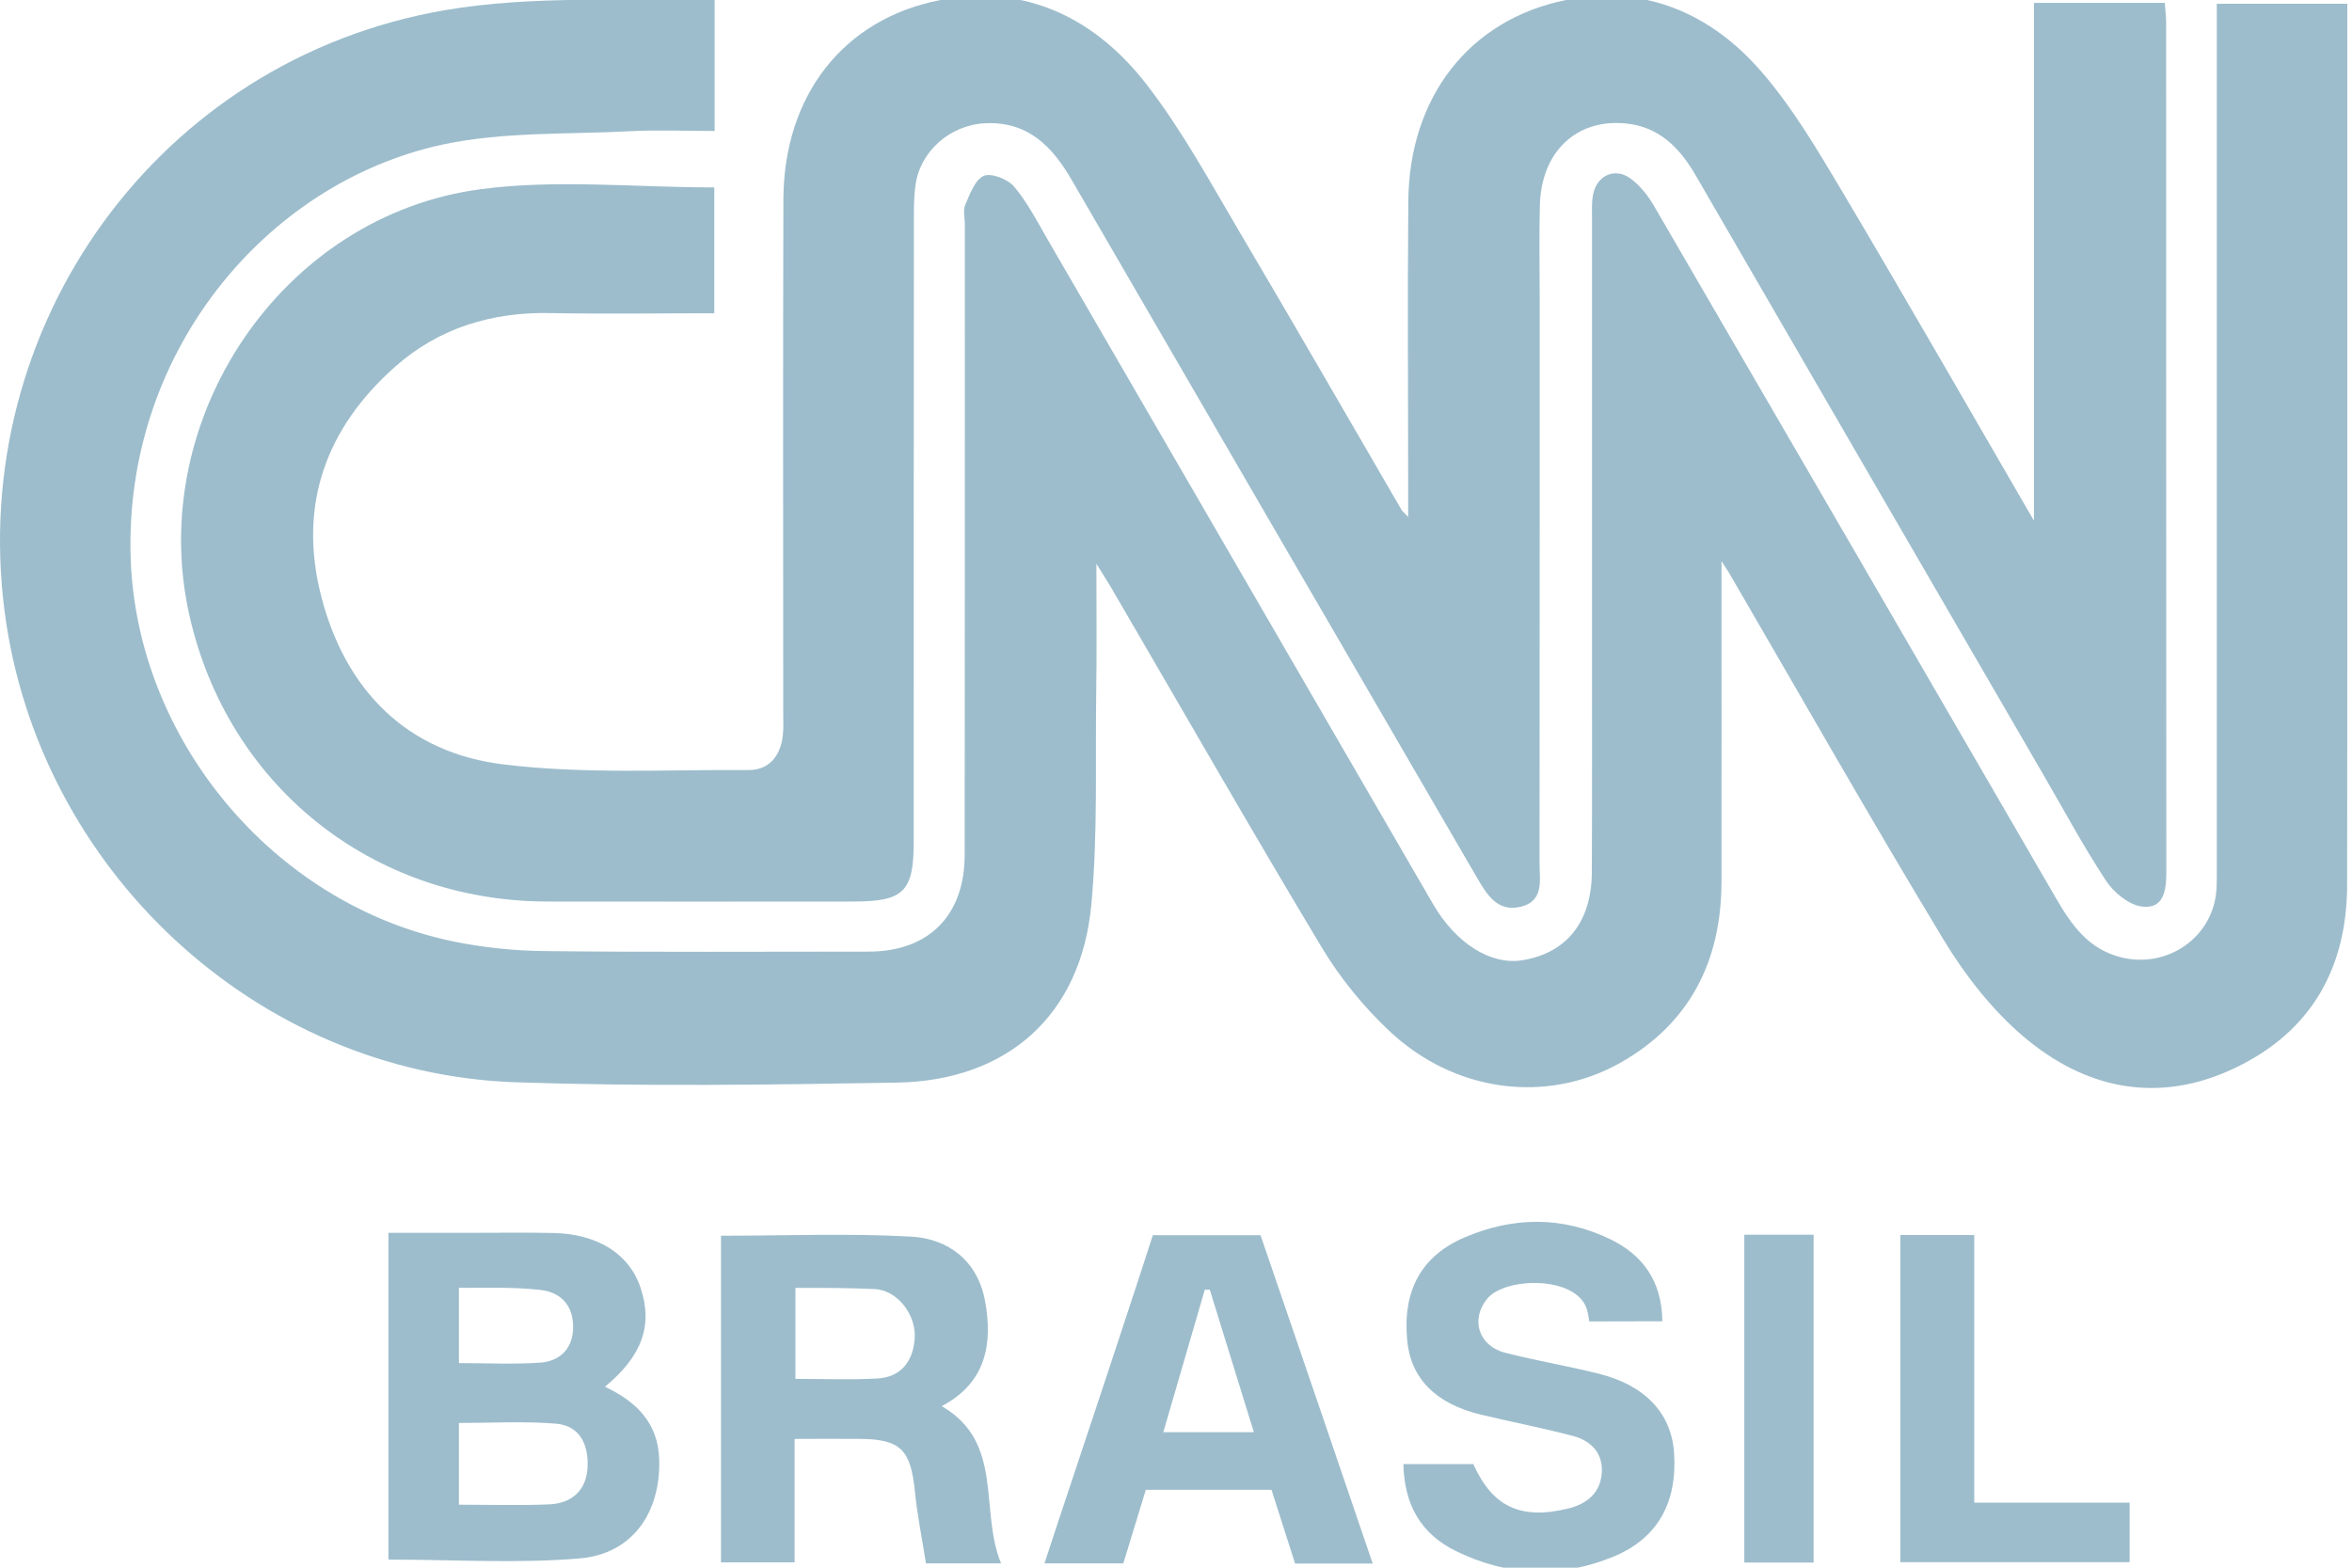 <svg width="66" height="44" viewBox="0 0 66 44" fill="none" xmlns="http://www.w3.org/2000/svg">
<g clip-path="url(#clip0_11048_157868)">
<path d="M20.053 -0.053C20.053 1.294 20.053 2.44 20.053 3.676C19.25 3.676 18.48 3.643 17.715 3.681C15.939 3.777 14.12 3.691 12.402 4.061C7.421 5.149 3.475 9.937 3.667 15.669C3.836 20.722 7.633 25.361 12.705 26.42C13.547 26.593 14.418 26.685 15.28 26.694C18.311 26.728 21.338 26.709 24.37 26.709C26.059 26.709 27.07 25.698 27.07 23.99C27.075 18.094 27.075 12.199 27.075 6.299C27.075 6.111 27.017 5.9 27.089 5.741C27.219 5.443 27.359 5.048 27.604 4.937C27.811 4.846 28.268 5.024 28.446 5.226C28.807 5.645 29.072 6.155 29.351 6.641C32.97 12.883 36.589 19.124 40.208 25.366C40.858 26.487 41.839 27.099 42.734 26.949C43.966 26.742 44.659 25.871 44.669 24.49C44.679 22.257 44.674 20.029 44.674 17.796C44.674 13.922 44.674 10.043 44.674 6.169C44.674 5.933 44.659 5.693 44.703 5.467C44.804 4.923 45.319 4.687 45.761 5.014C46.031 5.216 46.262 5.51 46.43 5.808C50.189 12.267 53.938 18.735 57.687 25.198C58.129 25.963 58.611 26.656 59.554 26.877C60.848 27.18 62.109 26.29 62.196 24.971C62.21 24.736 62.206 24.5 62.206 24.269C62.206 16.468 62.206 8.672 62.206 0.871C62.206 0.64 62.206 0.404 62.206 0.106C63.423 0.106 64.602 0.106 65.868 0.106C65.868 0.385 65.868 0.659 65.868 0.933C65.868 8.898 65.873 16.863 65.863 24.822C65.863 27.166 64.857 28.951 62.725 29.971C60.574 31.001 58.524 30.578 56.767 29.081C55.896 28.335 55.146 27.378 54.549 26.391C52.489 22.984 50.521 19.519 48.519 16.078C48.48 16.011 48.432 15.943 48.307 15.751C48.307 18.855 48.312 21.805 48.307 24.755C48.302 26.964 47.427 28.72 45.473 29.827C43.394 31.001 40.8 30.655 38.971 28.922C38.249 28.239 37.595 27.435 37.085 26.584C35.083 23.248 33.153 19.875 31.194 16.516C31.093 16.343 30.983 16.174 30.766 15.823C30.766 17.161 30.78 18.301 30.761 19.437C30.732 21.429 30.809 23.436 30.622 25.414C30.328 28.485 28.283 30.328 25.179 30.385C21.608 30.448 18.032 30.496 14.466 30.376C7.185 30.121 1.073 24.399 0.13 17.17C-0.914 9.167 4.432 1.665 12.493 0.284C14.938 -0.135 17.488 0.043 20.053 -0.053Z" fill="#9DBDCC"/>
<path d="M20.044 5.26C20.044 6.381 20.044 7.545 20.044 8.792C18.484 8.792 16.963 8.816 15.443 8.787C13.802 8.753 12.315 9.206 11.092 10.289C9.139 12.016 8.354 14.196 9.018 16.752C9.697 19.374 11.42 21.121 14.115 21.453C16.386 21.733 18.706 21.598 21.006 21.612C21.579 21.617 21.892 21.222 21.964 20.669C21.992 20.438 21.978 20.202 21.978 19.966C21.978 15.173 21.968 10.38 21.983 5.587C21.997 2.695 23.653 0.534 26.377 0.004C28.778 -0.462 30.741 0.515 32.18 2.377C33.177 3.667 33.966 5.125 34.798 6.535C36.324 9.114 37.821 11.718 39.327 14.307C39.346 14.345 39.385 14.37 39.515 14.509C39.515 14.163 39.515 13.922 39.515 13.681C39.515 11.001 39.495 8.325 39.519 5.645C39.543 2.733 41.223 0.548 43.947 -0C46.136 -0.438 48.004 0.37 49.423 2.006C50.304 3.022 51.002 4.21 51.695 5.375C53.475 8.373 55.213 11.405 57.075 14.615C57.075 9.653 57.075 4.894 57.075 0.081C58.341 0.081 59.525 0.081 60.747 0.081C60.761 0.288 60.785 0.471 60.785 0.649C60.785 8.59 60.785 16.53 60.79 24.476C60.79 24.981 60.723 25.529 60.093 25.443C59.727 25.39 59.308 25.044 59.092 24.711C58.437 23.715 57.874 22.657 57.272 21.627C54.038 16.054 50.804 10.486 47.575 4.908C47.128 4.138 46.545 3.556 45.626 3.465C44.231 3.325 43.249 4.268 43.211 5.755C43.186 6.626 43.206 7.493 43.206 8.364C43.206 13.648 43.206 18.936 43.201 24.221C43.201 24.697 43.336 25.284 42.681 25.448C42.017 25.611 41.724 25.106 41.444 24.63C37.652 18.109 33.865 11.583 30.077 5.057C29.529 4.109 28.845 3.402 27.642 3.46C26.651 3.508 25.799 4.259 25.684 5.24C25.64 5.587 25.645 5.943 25.645 6.294C25.64 12.074 25.64 17.854 25.64 23.633C25.64 25.029 25.356 25.303 23.942 25.303C21.073 25.303 18.21 25.308 15.342 25.303C10.428 25.289 6.386 22.045 5.313 17.262C4.076 11.761 7.911 6.034 13.508 5.308C15.626 5.029 17.811 5.26 20.044 5.26Z" fill="#9DBDCC"/>
<path d="M16.974 38.922C17.859 39.336 18.475 39.943 18.499 40.982C18.533 42.464 17.744 43.614 16.266 43.74C14.505 43.889 12.72 43.773 10.9 43.773C10.9 40.785 10.9 37.748 10.9 34.601C11.714 34.601 12.527 34.601 13.335 34.601C14.062 34.601 14.789 34.591 15.52 34.606C16.767 34.63 17.657 35.193 17.97 36.131C18.331 37.185 18.023 38.061 16.974 38.922ZM12.878 42.233C13.764 42.233 14.582 42.257 15.395 42.224C16.064 42.2 16.459 41.81 16.488 41.175C16.517 40.544 16.271 40.01 15.592 39.957C14.697 39.885 13.797 39.938 12.878 39.938C12.878 40.688 12.878 41.41 12.878 42.233ZM12.878 38.258C13.682 38.258 14.428 38.297 15.169 38.244C15.674 38.205 16.04 37.897 16.079 37.344C16.117 36.786 15.867 36.271 15.126 36.199C14.327 36.121 13.749 36.146 12.878 36.146C12.878 36.906 12.878 37.532 12.878 38.258Z" fill="#9DBDCC"/>
<path d="M28.091 43.879C27.331 43.879 26.705 43.879 25.983 43.879C25.877 43.201 25.743 42.541 25.675 41.877C25.56 40.689 25.276 40.39 24.111 40.385C23.529 40.381 22.947 40.385 22.297 40.385C22.297 41.565 22.297 42.681 22.297 43.85C21.585 43.85 20.94 43.85 20.232 43.85C20.232 40.804 20.232 37.743 20.232 34.683C22.013 34.683 23.794 34.611 25.56 34.707C26.619 34.764 27.432 35.395 27.639 36.502C27.865 37.705 27.677 38.807 26.426 39.466C28.187 40.486 27.475 42.378 28.091 43.879ZM22.321 38.701C23.12 38.701 23.866 38.73 24.607 38.691C25.261 38.658 25.608 38.239 25.666 37.599C25.728 36.92 25.194 36.208 24.535 36.179C23.765 36.146 23.149 36.146 22.321 36.146C22.321 37.05 22.321 37.82 22.321 38.701Z" fill="#9DBDCC"/>
<path d="M46.648 37.084L44.597 37.089C44.597 37.089 44.569 36.872 44.525 36.733C44.212 35.799 42.244 35.842 41.739 36.444C41.258 37.017 41.479 37.777 42.244 37.969C43.106 38.191 43.981 38.335 44.848 38.552C46.157 38.874 46.893 39.658 46.975 40.756C47.076 42.156 46.527 43.176 45.271 43.691C43.789 44.303 42.292 44.24 40.853 43.532C39.881 43.056 39.405 42.243 39.381 41.093C40.04 41.093 40.685 41.093 41.344 41.093C41.879 42.291 42.673 42.671 44.025 42.334C44.549 42.204 44.92 41.882 44.949 41.319C44.978 40.775 44.636 40.433 44.14 40.303C43.284 40.077 42.408 39.909 41.547 39.702C40.286 39.399 39.583 38.682 39.487 37.613C39.357 36.218 39.886 35.245 41.108 34.726C42.47 34.144 43.852 34.134 45.19 34.783C46.089 35.221 46.633 35.943 46.648 37.084Z" fill="#9DBDCC"/>
<path d="M36.34 43.879L35.68 41.814H32.153L31.522 43.879H29.309C29.833 42.276 30.387 40.64 30.911 39.052C31.335 37.767 31.936 35.958 32.35 34.668H35.372C36.099 36.79 37.798 41.757 38.52 43.884H36.34V43.879ZM35.185 40.197C34.761 38.826 34.352 37.512 33.948 36.198C33.9 36.198 33.856 36.198 33.808 36.198C33.423 37.512 33.043 38.831 32.644 40.197C33.52 40.197 34.265 40.197 35.185 40.197Z" fill="#9DBDCC"/>
<path d="M53.326 43.845C53.326 40.765 53.326 37.743 53.326 34.663C53.995 34.663 54.659 34.663 55.4 34.663C55.4 37.137 55.4 39.61 55.4 42.175C56.887 42.175 58.307 42.175 59.76 42.175C59.76 42.772 59.76 43.277 59.76 43.845C57.638 43.845 55.521 43.845 53.326 43.845Z" fill="#9DBDCC"/>
<path d="M50.892 34.654C50.892 37.734 50.892 40.77 50.892 43.855C50.251 43.855 49.631 43.855 48.947 43.855C48.947 40.804 48.947 37.753 48.947 34.654C49.568 34.654 50.189 34.654 50.892 34.654Z" fill="#9DBDCC"/>
</g>
<defs>
<clipPath id="clip0_11048_157868">
<rect width="65.868" height="44" fill="white"/>
</clipPath>
</defs>
</svg>

